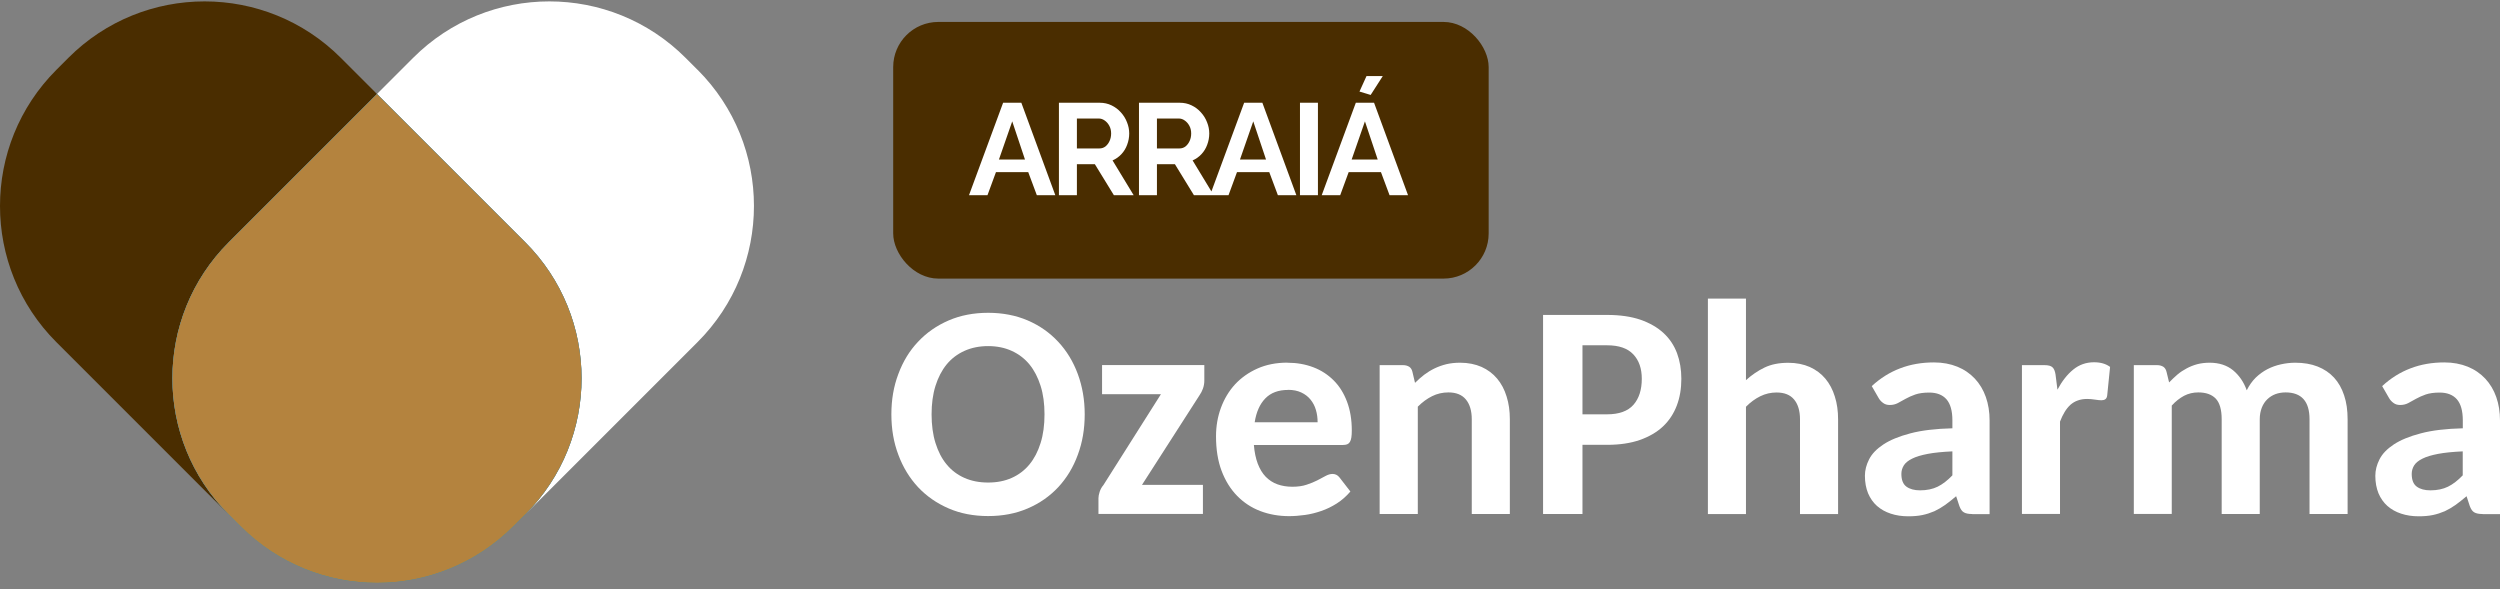 <svg xmlns="http://www.w3.org/2000/svg" width="191" height="45" viewBox="0 0 191 45" fill="none"><rect x="0" y="0" width="191" height="45" fill="#808080" stroke="none"/><path d="M82.872 31.654C82.872 32.771 82.698 33.799 82.344 34.748C81.996 35.703 81.496 36.523 80.85 37.22C80.204 37.91 79.429 38.455 78.52 38.843C77.61 39.236 76.604 39.427 75.498 39.427C74.391 39.427 73.38 39.236 72.476 38.843C71.566 38.45 70.791 37.91 70.14 37.22C69.494 36.523 68.989 35.703 68.635 34.748C68.275 33.799 68.101 32.766 68.101 31.654C68.101 30.542 68.275 29.52 68.635 28.57C68.989 27.616 69.488 26.796 70.14 26.11C70.786 25.419 71.566 24.875 72.476 24.482C73.386 24.088 74.397 23.898 75.498 23.898C76.599 23.898 77.615 24.094 78.52 24.482C79.429 24.875 80.204 25.419 80.85 26.116C81.496 26.807 81.996 27.632 82.344 28.576C82.693 29.52 82.872 30.547 82.872 31.654ZM79.8 31.654C79.8 30.845 79.705 30.12 79.502 29.48C79.3 28.84 79.019 28.295 78.649 27.84C78.278 27.391 77.823 27.048 77.295 26.807C76.767 26.565 76.161 26.442 75.492 26.442C74.824 26.442 74.217 26.565 73.684 26.807C73.15 27.048 72.695 27.391 72.325 27.84C71.954 28.295 71.673 28.84 71.471 29.48C71.269 30.126 71.173 30.851 71.173 31.654C71.173 32.457 71.269 33.204 71.471 33.844C71.673 34.49 71.954 35.041 72.325 35.484C72.695 35.934 73.15 36.276 73.684 36.512C74.217 36.748 74.818 36.866 75.492 36.866C76.166 36.866 76.767 36.748 77.295 36.512C77.823 36.276 78.278 35.934 78.649 35.484C79.014 35.041 79.3 34.496 79.502 33.844C79.705 33.198 79.8 32.474 79.8 31.654Z" fill="white"></path><path d="M92.01 29.087C92.01 29.3 91.971 29.503 91.903 29.694C91.836 29.879 91.752 30.042 91.656 30.177L87.247 37.045H91.903V39.264H83.922V38.062C83.922 37.933 83.95 37.77 84.012 37.579C84.074 37.388 84.169 37.214 84.299 37.062L88.696 30.115H84.198V27.891H92.01V29.087Z" fill="white"></path><path d="M98.357 27.712C99.076 27.712 99.733 27.83 100.34 28.06C100.946 28.29 101.463 28.633 101.895 29.065C102.334 29.503 102.671 30.048 102.912 30.688C103.154 31.329 103.277 32.059 103.277 32.89C103.277 33.109 103.266 33.289 103.243 33.429C103.221 33.57 103.182 33.682 103.131 33.766C103.081 33.85 103.013 33.907 102.923 33.946C102.839 33.98 102.727 33.996 102.598 33.996H95.796C95.841 34.547 95.942 35.024 96.094 35.429C96.251 35.833 96.448 36.164 96.7 36.423C96.953 36.681 97.251 36.878 97.593 37.001C97.942 37.125 98.318 37.187 98.739 37.187C99.16 37.187 99.525 37.136 99.834 37.029C100.143 36.928 100.413 36.816 100.643 36.698C100.873 36.58 101.081 36.468 101.266 36.367C101.452 36.266 101.632 36.209 101.806 36.209C102.019 36.209 102.199 36.299 102.334 36.473L103.17 37.552C102.856 37.917 102.508 38.226 102.126 38.467C101.744 38.709 101.351 38.9 100.941 39.04C100.531 39.18 100.115 39.287 99.7 39.343C99.284 39.4 98.874 39.433 98.486 39.433C97.706 39.433 96.97 39.304 96.29 39.046C95.611 38.787 95.021 38.4 94.516 37.883C94.016 37.372 93.617 36.732 93.33 35.974C93.044 35.215 92.904 34.334 92.904 33.334C92.904 32.564 93.027 31.84 93.28 31.155C93.533 30.469 93.892 29.874 94.358 29.363C94.83 28.857 95.403 28.453 96.071 28.155C96.74 27.858 97.503 27.706 98.352 27.706L98.357 27.712ZM98.413 29.79C97.672 29.79 97.093 30.003 96.672 30.436C96.251 30.868 95.981 31.475 95.858 32.261H100.665C100.665 31.935 100.626 31.621 100.536 31.323C100.452 31.025 100.312 30.761 100.126 30.531C99.941 30.301 99.705 30.121 99.419 29.986C99.132 29.852 98.801 29.784 98.413 29.784V29.79Z" fill="white"></path><path d="M105.405 39.27V27.897H107.197C107.382 27.897 107.534 27.942 107.663 28.02C107.787 28.105 107.871 28.234 107.91 28.413L108.107 29.25C108.337 29.02 108.573 28.812 108.814 28.627C109.062 28.442 109.326 28.279 109.606 28.144C109.887 28.009 110.19 27.902 110.505 27.824C110.82 27.751 111.168 27.711 111.55 27.711C112.167 27.711 112.712 27.824 113.19 28.032C113.661 28.245 114.06 28.543 114.38 28.925C114.7 29.306 114.942 29.761 115.105 30.295C115.273 30.823 115.352 31.401 115.352 32.031V39.27H112.443V32.031C112.443 31.385 112.291 30.879 111.993 30.52C111.696 30.16 111.252 29.98 110.657 29.98C110.213 29.98 109.797 30.076 109.415 30.267C109.028 30.458 108.668 30.722 108.32 31.07V39.27H105.411H105.405Z" fill="white"></path><path d="M120.901 33.99V39.27H117.89V24.061H122.782C123.771 24.061 124.613 24.184 125.327 24.426C126.034 24.673 126.624 25.01 127.09 25.442C127.556 25.869 127.899 26.386 128.124 26.981C128.343 27.576 128.455 28.228 128.455 28.936C128.455 29.683 128.343 30.368 128.107 30.986C127.871 31.603 127.523 32.137 127.051 32.581C126.585 33.019 125.989 33.367 125.282 33.614C124.574 33.861 123.737 33.985 122.782 33.985H120.906L120.901 33.99ZM120.901 31.654H122.777C123.692 31.654 124.366 31.413 124.793 30.93C125.22 30.446 125.433 29.778 125.433 28.941C125.433 28.155 125.22 27.532 124.782 27.071C124.344 26.605 123.675 26.38 122.777 26.38H120.901V31.66V31.654Z" fill="white"></path><path d="M130.483 39.27V22.814H133.392V29.043C133.83 28.649 134.302 28.324 134.808 28.082C135.319 27.835 135.92 27.717 136.627 27.717C137.245 27.717 137.79 27.829 138.267 28.037C138.739 28.251 139.138 28.548 139.458 28.93C139.778 29.312 140.02 29.767 140.183 30.301C140.351 30.829 140.43 31.407 140.43 32.036V39.276H137.52V32.036C137.52 31.39 137.369 30.885 137.071 30.525C136.773 30.166 136.33 29.986 135.729 29.986C135.291 29.986 134.875 30.082 134.487 30.273C134.1 30.464 133.735 30.727 133.392 31.076V39.276H130.483V39.27Z" fill="white"></path><path d="M150.674 39.271C150.399 39.271 150.191 39.231 150.045 39.147C149.899 39.068 149.786 38.906 149.697 38.664L149.449 37.911C149.157 38.158 148.877 38.383 148.613 38.574C148.349 38.76 148.073 38.922 147.787 39.057C147.495 39.181 147.197 39.282 146.872 39.349C146.546 39.417 146.186 39.445 145.788 39.445C145.299 39.445 144.855 39.377 144.451 39.242C144.041 39.108 143.693 38.911 143.401 38.653C143.109 38.394 142.884 38.069 142.721 37.687C142.564 37.299 142.479 36.855 142.479 36.35C142.479 35.929 142.586 35.513 142.8 35.092C143.013 34.671 143.378 34.294 143.889 33.957C144.406 33.615 145.091 33.334 145.95 33.109C146.81 32.879 147.883 32.755 149.163 32.722V32.121C149.163 31.385 149.011 30.852 148.708 30.503C148.405 30.161 147.961 29.992 147.394 29.992C146.967 29.992 146.613 30.043 146.332 30.138C146.052 30.239 145.804 30.346 145.597 30.464C145.383 30.587 145.181 30.694 144.996 30.795C144.81 30.891 144.608 30.941 144.378 30.941C144.176 30.941 144.007 30.891 143.867 30.784C143.726 30.683 143.608 30.554 143.53 30.413L143.002 29.498C143.665 28.886 144.389 28.436 145.175 28.139C145.967 27.835 146.832 27.689 147.753 27.689C148.416 27.689 149.011 27.802 149.539 28.015C150.067 28.229 150.511 28.538 150.882 28.931C151.247 29.324 151.528 29.79 151.719 30.335C151.91 30.88 152.005 31.469 152.005 32.126V39.282H150.674V39.271ZM146.692 37.462C147.214 37.462 147.663 37.367 148.04 37.181C148.416 36.996 148.792 36.704 149.163 36.316V34.485C148.41 34.519 147.781 34.581 147.282 34.676C146.782 34.772 146.383 34.89 146.085 35.041C145.788 35.187 145.574 35.361 145.451 35.558C145.327 35.76 145.265 35.974 145.265 36.204C145.265 36.659 145.389 36.985 145.647 37.176C145.906 37.367 146.254 37.462 146.692 37.462Z" fill="white"></path><path d="M154.476 39.27V27.896H156.183C156.481 27.896 156.689 27.947 156.807 28.059C156.925 28.166 157.003 28.351 157.043 28.615L157.189 29.772C157.531 29.126 157.936 28.61 158.391 28.239C158.851 27.863 159.379 27.677 159.986 27.677C160.486 27.677 160.89 27.795 161.21 28.031L160.991 30.205C160.974 30.345 160.929 30.441 160.851 30.497C160.778 30.553 160.671 30.581 160.547 30.581C160.435 30.581 160.267 30.564 160.053 30.53C159.84 30.497 159.643 30.48 159.458 30.48C159.188 30.48 158.947 30.519 158.739 30.598C158.526 30.671 158.346 30.783 158.177 30.929C158.014 31.081 157.868 31.261 157.739 31.474C157.61 31.687 157.492 31.929 157.385 32.21V39.264H154.476V39.27Z" fill="white"></path><path d="M163.024 39.27V27.897H164.81C164.996 27.897 165.147 27.942 165.277 28.02C165.4 28.105 165.484 28.234 165.524 28.413L165.72 29.217C165.928 29.003 166.142 28.801 166.355 28.616C166.574 28.43 166.81 28.279 167.063 28.144C167.315 28.009 167.585 27.902 167.871 27.824C168.158 27.751 168.472 27.711 168.815 27.711C169.539 27.711 170.14 27.908 170.607 28.29C171.073 28.677 171.427 29.189 171.651 29.818C171.837 29.447 172.061 29.127 172.331 28.857C172.606 28.593 172.904 28.374 173.229 28.206C173.555 28.037 173.903 27.914 174.263 27.835C174.622 27.756 174.993 27.711 175.353 27.711C175.998 27.711 176.566 27.807 177.066 28.003C177.565 28.2 177.981 28.481 178.324 28.852C178.661 29.222 178.919 29.677 179.093 30.211C179.273 30.744 179.357 31.351 179.357 32.031V39.27H176.448V32.031C176.448 30.666 175.836 29.98 174.617 29.98C174.342 29.98 174.083 30.025 173.847 30.11C173.611 30.2 173.404 30.329 173.224 30.503C173.044 30.677 172.904 30.885 172.803 31.143C172.702 31.401 172.645 31.694 172.645 32.031V39.27H169.736V32.031C169.736 31.295 169.584 30.772 169.281 30.452C168.978 30.138 168.534 29.98 167.95 29.98C167.557 29.98 167.197 30.065 166.86 30.239C166.529 30.419 166.215 30.66 165.922 30.986V39.264H163.013L163.024 39.27Z" fill="white"></path><path d="M189.669 39.271C189.394 39.271 189.186 39.231 189.04 39.147C188.894 39.068 188.782 38.906 188.692 38.664L188.445 37.911C188.153 38.158 187.872 38.383 187.608 38.574C187.344 38.76 187.069 38.922 186.782 39.057C186.49 39.181 186.192 39.282 185.867 39.349C185.541 39.417 185.181 39.445 184.783 39.445C184.294 39.445 183.85 39.377 183.446 39.242C183.036 39.108 182.688 38.911 182.396 38.653C182.104 38.394 181.879 38.069 181.716 37.687C181.559 37.299 181.475 36.855 181.475 36.35C181.475 35.929 181.581 35.513 181.795 35.092C182.008 34.671 182.373 34.294 182.884 33.957C183.401 33.615 184.086 33.334 184.946 33.109C185.805 32.879 186.878 32.755 188.158 32.722V32.121C188.158 31.385 188.007 30.852 187.703 30.503C187.4 30.161 186.956 29.992 186.389 29.992C185.962 29.992 185.608 30.043 185.327 30.138C185.047 30.239 184.8 30.346 184.592 30.464C184.378 30.587 184.176 30.694 183.991 30.795C183.805 30.891 183.603 30.941 183.373 30.941C183.171 30.941 183.002 30.891 182.862 30.784C182.721 30.683 182.604 30.554 182.525 30.413L181.997 29.498C182.66 28.886 183.384 28.436 184.171 28.139C184.962 27.835 185.827 27.689 186.748 27.689C187.411 27.689 188.007 27.802 188.534 28.015C189.062 28.229 189.506 28.538 189.877 28.931C190.242 29.324 190.523 29.79 190.714 30.335C190.905 30.88 191 31.469 191 32.126V39.282H189.669V39.271ZM185.681 37.462C186.204 37.462 186.653 37.367 187.029 37.181C187.406 36.996 187.782 36.704 188.153 36.316V34.485C187.4 34.519 186.771 34.581 186.271 34.676C185.771 34.772 185.372 34.89 185.075 35.041C184.777 35.187 184.564 35.361 184.44 35.558C184.317 35.76 184.255 35.974 184.255 36.204C184.255 36.659 184.378 36.985 184.637 37.176C184.895 37.367 185.243 37.462 185.681 37.462Z" fill="white"></path><path d="M39.204 40.232L40.124 39.312C40.124 39.312 40.13 39.3 40.135 39.3L39.204 40.232Z" fill="#1396D4"></path><path d="M17.478 18.506L28.801 7.182L26.034 4.415C20.29 -1.329 10.972 -1.329 5.228 4.415L4.308 5.336C-1.436 11.08 -1.436 20.398 4.308 26.142L17.466 39.3C11.734 33.556 11.739 24.25 17.478 18.511V18.506Z" fill="#4A2D00"></path><path opacity="0.51" d="M17.467 39.3C17.467 39.3 17.473 39.311 17.478 39.311L18.399 40.232C21.274 43.106 25.035 44.538 28.802 44.538C25.035 44.538 21.274 43.101 18.399 40.232L17.467 39.3Z" fill="#2EB196"></path><path d="M53.294 5.336L52.373 4.415C46.629 -1.329 37.312 -1.329 31.568 4.415L28.801 7.182L40.124 18.506C45.862 24.244 45.868 33.55 40.135 39.294L53.294 26.136C59.038 20.392 59.038 11.074 53.294 5.33V5.336Z" fill="white"></path><path d="M40.125 18.505L28.802 7.182L17.478 18.505C11.74 24.243 11.734 33.55 17.467 39.294L18.399 40.225C21.268 43.094 25.035 44.532 28.802 44.532C32.568 44.532 36.33 43.094 39.204 40.225L40.136 39.294C45.869 33.55 45.863 24.243 40.125 18.505Z" fill="#1396D4"></path><path d="M40.125 18.505L28.802 7.182L17.478 18.505C11.74 24.243 11.734 33.55 17.467 39.294L18.399 40.225C21.268 43.094 25.035 44.532 28.802 44.532C32.568 44.532 36.33 43.094 39.204 40.225L40.136 39.294C45.869 33.55 45.863 24.243 40.125 18.505Z" fill="#B4833E"></path><rect x="68.24" y="1.676" width="45.494" height="19.609" rx="3.447" fill="#4A2D00"></rect><path d="M76.638 7.85H78.03L80.625 14.911H79.213L78.557 13.151H76.091L75.444 14.911H74.032L76.638 7.85ZM78.308 12.186L77.334 9.272L76.319 12.186H78.308ZM80.902 14.911V7.85H84.025C84.35 7.85 84.648 7.917 84.92 8.049C85.198 8.182 85.437 8.361 85.636 8.586C85.841 8.812 85.997 9.064 86.103 9.342C86.216 9.62 86.272 9.905 86.272 10.197C86.272 10.495 86.219 10.784 86.113 11.062C86.013 11.334 85.868 11.573 85.675 11.778C85.483 11.984 85.258 12.143 84.999 12.256L86.61 14.911H85.099L83.647 12.544H82.275V14.911H80.902ZM82.275 11.341H83.995C84.167 11.341 84.32 11.291 84.452 11.192C84.585 11.085 84.691 10.946 84.77 10.774C84.85 10.602 84.89 10.409 84.89 10.197C84.89 9.972 84.843 9.776 84.751 9.61C84.658 9.438 84.538 9.302 84.393 9.203C84.253 9.103 84.101 9.054 83.935 9.054H82.275V11.341ZM87.018 14.911V7.85H90.141C90.465 7.85 90.764 7.917 91.035 8.049C91.314 8.182 91.553 8.361 91.751 8.586C91.957 8.812 92.113 9.064 92.219 9.342C92.332 9.62 92.388 9.905 92.388 10.197C92.388 10.495 92.335 10.784 92.229 11.062C92.129 11.334 91.984 11.573 91.791 11.778C91.599 11.984 91.374 12.143 91.115 12.256L92.726 14.911H91.215L89.763 12.544H88.39V14.911H87.018ZM88.39 11.341H90.111C90.283 11.341 90.436 11.291 90.568 11.192C90.701 11.085 90.807 10.946 90.886 10.774C90.966 10.602 91.006 10.409 91.006 10.197C91.006 9.972 90.959 9.776 90.867 9.61C90.774 9.438 90.654 9.302 90.508 9.203C90.369 9.103 90.217 9.054 90.051 9.054H88.39V11.341ZM95.053 7.85H96.445L99.041 14.911H97.629L96.972 13.151H94.506L93.86 14.911H92.448L95.053 7.85ZM96.724 12.186L95.749 9.272L94.735 12.186H96.724ZM99.318 14.911V7.85H100.69V14.911H99.318ZM103.585 7.85H104.978L107.573 14.911H106.161L105.505 13.151H103.038L102.392 14.911H100.98L103.585 7.85ZM105.256 12.186L104.281 9.272L103.267 12.186H105.256ZM104.719 7.254L103.864 6.995L104.401 5.812H105.644L104.719 7.254Z" fill="white"></path></svg>